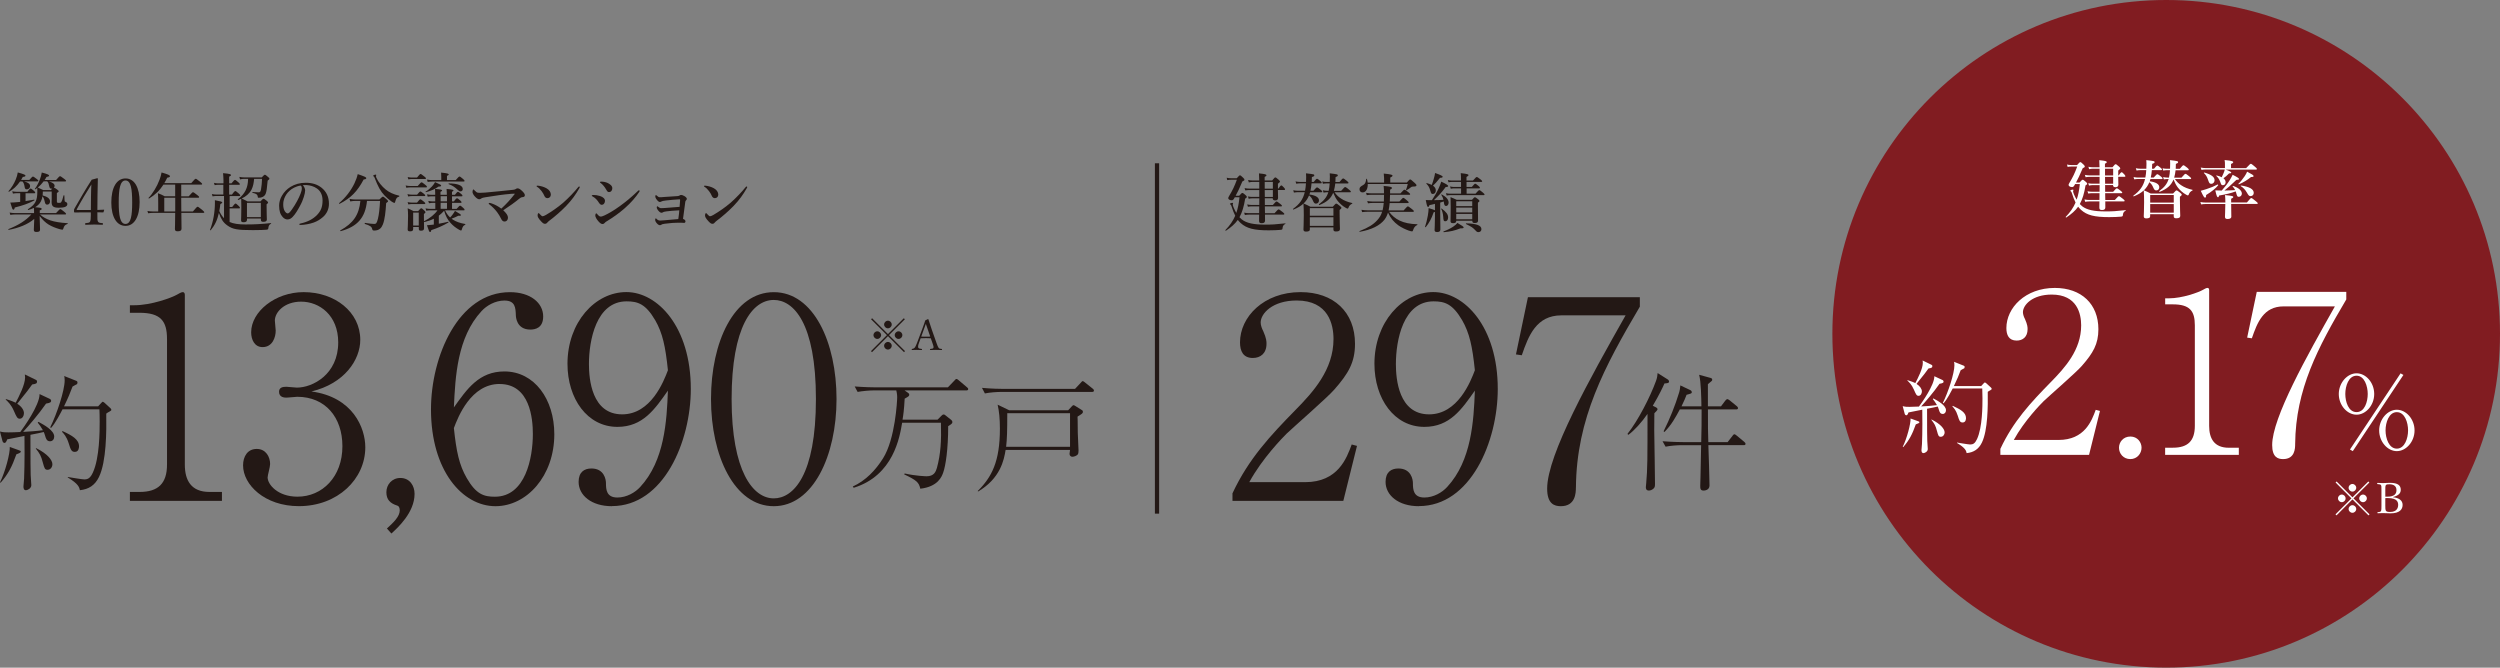 <?xml version="1.0" encoding="UTF-8"?><svg id="_レイヤー_2" xmlns="http://www.w3.org/2000/svg" viewBox="0 0 590.68 157.75"><rect x="0" y="0" width="590.68" height="157.75" fill="#808080" stroke="none"/><defs><style>.cls-1{fill:#231815;}.cls-2{fill:none;stroke:#231815;stroke-miterlimit:10;}.cls-3{fill:#fff;}.cls-4{fill:#811c21;}</style></defs><g id="_ヘッダー"><path class="cls-1" d="M11.81,104.26c-.78,0-.96-.69-1.11-1.17-.15-.54-.27-.78-.36-1.02-.84.21-1.74.39-3.15.66,0,7.13.03,7.91.06,9.5,0,.39.15,2.1.15,2.4,0,.78-.93,1.2-1.26,1.2-.51,0-.6-.45-.6-.9,0-.3.15-1.56.15-1.83.15-3.36.12-8.78.09-10.1-3.06.6-3.42.69-4.08.81-.03.15-.3.84-.6.84-.06,0-.39,0-.51-.42l-.6-2.28c.81.21,1.23.21,2.04.21.69,0,1.68-.03,2.76-.09.78-1.05,4.58-6.32,4.56-8.96l2.49,1.17c.15.09.24.24.24.45s-.06.45-1.2.63c-1.74,2.52-4.2,5.36-5.42,6.68,1.56-.09,3.12-.18,4.68-.39-.42-.75-.81-1.29-1.23-1.8l.18-.18c1.26.69,3.72,2.01,3.72,3.48,0,.6-.36,1.11-.99,1.11ZM3.87,107.34c-1.05,2.97-1.95,4.67-3.72,6.71l-.15-.09c1.23-2.43,2.4-6.86,2.31-8.36l2.25.81c.21.06.36.15.36.3,0,.18-.21.33-1.05.63ZM7.61,90.83c-.81,1.14-1.08,1.5-3.54,4.56,1.05.66,1.59,1.53,1.59,2.22,0,.54-.3,1.32-.99,1.32-.57,0-.75-.39-1.38-1.83-.66-1.5-1.35-2.13-1.92-2.67v-.15c1.38.42,1.86.66,2.34.87.78-1.5,2.22-4.25,2.22-5.99,0-.24-.03-.48-.06-.69l2.64,1.29c.12.06.24.15.24.39,0,.42-.18.54-1.14.69ZM11.24,111c-.66,0-.75-.39-1.11-1.68-.45-1.71-.72-2.1-1.68-3.36l.06-.09c2.73,1.35,3.87,2.85,3.87,3.81,0,.72-.48,1.32-1.14,1.32ZM25.98,97.18c-.51.27-.63.36-.87.54.06,4.23.03,11.33-1.71,14.95-.96,2.01-2.46,2.94-4.53,3.15-.12-.66-.33-1.5-2.85-3v-.12c.6.09,3.33.57,3.9.57.84,0,1.41-.3,2.01-1.59,1.62-3.45,1.62-9.92,1.62-12.08,0-1.29-.03-2.22-.06-2.88h-8.72c-.45.84-1.62,3.18-2.7,4.38l-.21-.12c1.56-3.12,3.42-8.72,3.42-11.12,0-.63-.06-.78-.12-1.02l2.94,1.17c.09.03.21.18.21.3,0,.24-.06.36-.12.45-.09.06-.9.45-1.05.57-.54,1.44-1.02,2.64-2.01,4.67h8.06l.69-.75c.24-.24.3-.33.42-.33.06,0,.18.09.39.24l1.44,1.32c.09.09.18.27.18.36,0,.15-.15.21-.33.33ZM17.68,106.77c-.81,0-.99-.57-1.44-2.01-.51-1.65-1.23-2.37-1.59-2.73l.12-.18c2.28,1.05,3.9,1.98,3.9,3.6,0,.18,0,1.32-.99,1.32Z"/><path class="cls-1" d="M30.69,118.34v-2.11h2.31c4.35,0,6.46-1.98,6.46-6.46v-29.67c0-4.29-1.52-6.2-6.53-6.2h-2.24v-1.78h1.05c4.02,0,8.83-1.78,10.09-2.51.46-.26.99-.59,1.38-.59.33,0,.46.33.46.66v40.09c0,3.76,1.52,6.46,5.8,6.46h2.97v2.11h-21.76Z"/><path class="cls-1" d="M86.31,105.68c0,7.52-6.53,13.91-15.69,13.91-8.11,0-13.19-5.08-13.19-9.63,0-2.11,1.05-3.89,3.23-3.89s3.16,1.91,3.16,3.56c0,.73-.59,2.64-.59,3.17,0,1.65,2.37,4.55,7.05,4.55,5.87,0,10.62-4.68,10.62-11.93,0-6.79-4.02-11.67-10.68-11.67-.33,0-2.11.2-2.51.2s-1.78,0-1.78-1.38c0-.99.79-1.19,1.71-1.19.33,0,2.11.2,2.51.2,3.69,0,9.76-3.1,9.76-10.68,0-6.4-4.42-9.63-8.77-9.63-3.96,0-6.2,2.5-6.2,4.48,0,.33.2,1.98.2,2.37,0,1.52-.73,3.89-3.1,3.89-1.91,0-2.7-1.78-2.7-3.49,0-4.88,5.67-9.5,12.4-9.5,7.38,0,13.38,4.68,13.38,11.27,0,4.75-3.76,10.35-11.54,12.2,9.82,1.32,12.73,8.64,12.73,13.19Z"/><path class="cls-1" d="M92.48,126.06l-1.06-1.19c1.58-1.45,3.03-2.83,3.03-4.29,0-.66-.26-1.06-.59-1.12-1.65-.53-2.57-1.38-2.57-3.17s1.32-3.36,3.3-3.36c2.24,0,3.36,1.85,3.36,3.76,0,4.42-4.02,8.04-5.47,9.36Z"/><path class="cls-1" d="M117.06,119.6c-7.78,0-15.23-8.37-15.23-22.88,0-12.4,6.4-27.69,18.66-27.69,4.81,0,7.85,2.51,7.85,5.74,0,2.7-1.85,3.1-3.03,3.1-3.3,0-3.43-3.03-3.43-3.43-.07-1.71-.13-3.43-2.7-3.43-2.18,0-4.22,1.19-5.41,2.5-5.74,6.2-6.2,15.5-6.53,22.75,3.1-4.35,5.93-8.5,11.93-8.5,7.12,0,11.8,6.59,11.8,14.83,0,9.89-6.53,17.01-13.91,17.01ZM118.05,90.72c-6.79,0-9.82,7.78-10.81,10.42.59,5.6,1.25,8.7,3.03,11.8,2.24,3.89,4.09,4.42,6.66,4.42,7.25,0,8.97-9.23,8.97-14.83,0-3.56-.66-11.8-7.85-11.8Z"/><path class="cls-1" d="M144.56,119.6c-4.81,0-7.85-2.57-7.85-5.74,0-2.31,1.32-3.17,3.03-3.17,3.03,0,3.43,2.64,3.43,3.43,0,1.58.13,3.43,2.7,3.43,2.18,0,4.22-1.19,5.41-2.51,5.74-6.2,6.26-15.56,6.53-22.75-3.1,4.42-5.93,8.57-11.93,8.57-7.12,0-11.8-6.66-11.8-14.9,0-9.82,6.53-16.95,13.91-16.95s15.23,8.24,15.23,22.88c0,12.4-6.4,27.69-18.66,27.69ZM154.78,75.62c-2.24-3.82-4.09-4.42-6.73-4.42-7.19,0-8.9,9.23-8.9,14.83,0,3.56.66,11.87,7.85,11.87,6.79,0,9.82-7.78,10.81-10.42-.59-5.67-1.25-8.77-3.03-11.87Z"/><path class="cls-1" d="M182.82,119.6c-9.3,0-14.83-11.87-14.83-25.32s5.41-25.25,14.83-25.25,14.83,11.87,14.83,25.25-5.54,25.32-14.83,25.32ZM182.82,70.87c-5.01,0-9.96,6.26-9.96,23.41s5.08,23.47,9.96,23.47c4.62,0,9.96-5.41,9.96-23.47s-5.34-23.41-9.96-23.41Z"/><path class="cls-1" d="M228.31,92.24h-14.59l.78.54c.33.24.33.39.33.45,0,.36-.12.42-1.08.96-.15,2.73-.33,3.96-.51,4.97h8.27l.96-.96c.15-.15.3-.27.48-.27.09,0,.24.03.33.12l1.44,1.14c.09.06.3.27.3.54,0,.3-.21.48-.99.96,0,5.45-.6,9.35-1.17,10.94-.33.96-1.23,3.36-5.42,3.84-.33-1.5-.84-1.98-3.81-3.39l.12-.21c2.67.6,5.04.66,5.18.66,1.71,0,2.16-1.02,2.43-1.95.9-3.3,1.08-6.47.96-10.7h-9.17c-.57,3.39-2.04,12.47-11.45,15.37l-.21-.3c3.03-1.38,5.39-3.84,7.16-6.68,2.88-4.58,3.33-13.61,3.33-14.41,0-.72-.15-1.38-.21-1.62h-5.27c-1.05,0-2.73.15-3.87.36l-.69-1.29c2.25.18,4.41.21,4.97.21h17.05l1.56-1.62c.3-.33.33-.36.45-.36.18,0,.33.12.54.3l1.95,1.65c.15.12.3.24.3.45,0,.27-.27.3-.45.3Z"/><path class="cls-1" d="M254.59,98.41c.03.39.03.75.06,3.84,0,.48.18,4.08.18,4.2,0,.45-.03.75-.24.99-.3.27-.81.48-1.23.48-.36,0-.66-.27-.66-.69,0-.06.09-.78.12-.93h-15.22c-.39,2.4-1.23,6.71-6.5,9.83l-.09-.12c3.33-3.3,5.24-6.98,5.24-14.71,0-2.34-.18-4.14-.54-5.69l2.73,1.32h13.94l.84-.9c.27-.3.33-.3.45-.3.09,0,.36.15.48.24l1.44.9c.18.09.27.21.27.45,0,.33-.21.45-1.26,1.11ZM258.03,92.6h-21.46c-1.05,0-2.73.12-3.87.36l-.69-1.32c2.25.21,4.41.24,4.97.24h17.02l1.35-1.44c.3-.33.33-.39.45-.39.15,0,.45.21.57.33l1.8,1.44c.12.12.3.24.3.45,0,.3-.27.33-.45.33ZM252.82,97.63h-14.83c0,4.29-.06,6.08-.27,7.94h15.1v-7.94Z"/><path class="cls-1" d="M317.38,118.34h-26.18v-1.78c3.82-8.18,8.97-13.65,14.9-19.71,4.15-4.22,8.97-9.49,8.97-16.75,0-3.43-1.19-9.1-8.7-9.1-5.74,0-8.51,3.1-8.51,5.21,0,.66.33,1.52.59,1.98.79,1.78.79,2.51.79,3.03,0,2.31-1.45,3.36-3.23,3.36-2.31,0-3.03-1.65-3.03-3.69,0-6,5.6-11.87,14.31-11.87,7.85,0,12.86,4.75,12.86,12.2,0,4.42-1.58,7.05-4.88,10.81-1.58,1.85-9.69,8.9-11.27,10.42-.86.86-5.74,5.8-8.83,11.47h13.19c7.78,0,9.82-5.67,11.01-8.9l1.25.33-3.23,12.99Z"/><path class="cls-1" d="M335.22,119.6c-4.81,0-7.85-2.57-7.85-5.74,0-2.31,1.32-3.17,3.03-3.17,3.03,0,3.43,2.64,3.43,3.43,0,1.58.13,3.43,2.7,3.43,2.18,0,4.22-1.19,5.41-2.51,5.74-6.2,6.26-15.56,6.53-22.75-3.1,4.42-5.93,8.57-11.93,8.57-7.12,0-11.8-6.66-11.8-14.9,0-9.82,6.53-16.95,13.91-16.95s15.23,8.24,15.23,22.88c0,12.4-6.4,27.69-18.66,27.69ZM345.44,75.62c-2.24-3.82-4.09-4.42-6.73-4.42-7.19,0-8.9,9.23-8.9,14.83,0,3.56.66,11.87,7.85,11.87,6.79,0,9.82-7.78,10.81-10.42-.59-5.67-1.25-8.77-3.03-11.87Z"/><path class="cls-1" d="M372.34,115.18c0,1.25-.07,4.42-3.56,4.42-1.52,0-3.23-.53-3.23-4.15,0-8.04,10.22-26.24,18.53-40.94h-15.16c-5.93,0-7.78,4.81-9.36,9.43l-1.38-.2,2.83-13.52h26.44v2.24c-8.37,14.18-14.97,26.5-15.1,42.72Z"/><path class="cls-1" d="M391.3,96.26c.12.09.33.21.33.45,0,.18-.45.63-.75.93,0,1.2-.03,2.19-.03,3.99.03,2.01.18,10.88.18,12.71,0,.6-.06.81-.33,1.08-.39.39-.87.48-1.11.48-.69,0-.72-.51-.72-.81,0-.06.06-.66.09-.99.3-3.39.3-5.42.3-16.3-1.44,2.04-3.06,3.87-4.53,4.94l-.21-.21c2.55-3.21,5.36-8.72,6.74-12.5.3-.78.33-1.32.39-1.89l2.46,1.56c.15.12.24.27.24.45,0,.36-.3.39-1.08.45-.45.99-1.14,2.52-2.76,5.27l.78.39ZM396.9,96.73c-.96,1.77-1.95,3.63-3.63,5.33l-.21-.15c1.47-2.97,2.73-6.05,3.69-9.23.15-.51.15-.6.27-1.62l2.28,1.08c.21.09.42.24.42.54,0,.27-.12.3-1.23.6-.3.78-.51,1.32-1.2,2.73h4.71c-.03-2.01-.09-5.78-.54-7.46l2.73.75c.21.06.36.18.36.42,0,.21-.12.33-.27.42-.18.18-.54.45-.75.63v5.24h3.09l1.02-1.35c.09-.12.33-.36.48-.36s.45.21.57.3l1.65,1.35c.15.12.3.27.3.48,0,.27-.24.3-.45.3h-6.65c0,4.64,0,5.15.09,7.73h4.56l1.14-1.47c.06-.12.3-.39.45-.39s.45.21.57.33l1.77,1.47c.15.15.3.27.3.48,0,.27-.24.3-.45.3h-8.33c.06,1.53.27,8.15.27,9.53,0,1.11-1.17,1.2-1.38,1.2-.81,0-.81-.51-.81-1.2,0-.3.06-1.74.06-2.04.03-1.17.12-6.41.15-7.49h-4.53c-1.08,0-2.73.12-3.87.36l-.72-1.29c2.25.18,4.44.21,5,.21h4.14c.09-3.63.09-3.99.09-7.73h-5.12Z"/><path class="cls-1" d="M8.05,50.08c0-.43-.02-.63-.04-.97-.38.2-.81.36-1.32.51-.07.02-.17-.13-.1-.18.89-.58,1.44-1.08,1.77-1.7.35-.64.46-1.41.46-2.53,0-.24,0-.44-.01-.81-.15.11-.29.21-.44.32-.06.04-.17-.08-.12-.13.44-.56.84-1.33,1.15-2.13.23-.58.39-1.19.47-1.7,1.38.36,1.72.53,1.72.72,0,.17-.17.25-.61.33-.14.25-.27.5-.44.72h2.71c.65-.78.83-.9.93-.9.13,0,.31.12.99.63.31.24.44.36.44.46s-.04.15-.19.15h-3.87c.85.22,1.35.58,1.35,1.02,0,.18-.08.33-.18.45.15.01.33.1.72.39.31.23.42.34.42.44,0,.15-.08.22-.42.43v2.03c0,.24.09.3.49.3.27,0,.42,0,.56-.21.14-.23.31-.63.52-1.53.02-.08.2-.06.2.01.01.32.01.63.03.95.02.41.04.46.23.54.33.13.44.29.44.54,0,.3-.18.51-.54.66-.35.13-.84.19-1.5.19-1.25,0-1.68-.34-1.68-1.33,0-.24.02-.48.02-.72v-1.77h-2.1v.31c0,.21-.03.41-.04.6,1.14.29,1.75.78,1.75,1.42,0,.43-.27.76-.65.76s-.48-.15-.64-.85c-.1-.5-.27-.86-.5-1.12-.14.87-.46,1.54-1.02,2.05-.21.2-.44.36-.71.53,1.47.13,1.54.18,1.54.4,0,.15-.1.23-.45.36v.62h3.85c.72-.81.9-.93,1.01-.93.13,0,.3.12.96.66.28.23.4.36.4.46s-.04.15-.19.15h-5.96c.65.6,1.46,1.06,2.44,1.39,1.06.36,2.39.56,4.05.66.08,0,.08.15,0,.18-.63.24-.76.39-1.03,1.19-.04.12-.1.17-.18.17-.13,0-.38-.06-.67-.13-.9-.26-1.79-.6-2.58-1.08-.82-.5-1.41-1.12-2.13-2.03.04,1.4.1,2.88.1,3.2,0,.43-.24.58-.87.58-.41,0-.6-.14-.6-.5,0-.27.07-1.4.1-2.59-1.46,1.27-3.66,2.16-6.04,2.59-.07.01-.13-.15-.06-.18,2.28-.89,4.11-2,5.4-3.45h-3.92c-.31,0-.61.03-1.03.09l-.17-.55c.46.09.81.12,1.15.12h4.62v-.26ZM4.75,42.86c-.75,1.09-1.65,1.93-2.62,2.44-.06.03-.17-.08-.12-.13.69-.76,1.29-1.75,1.71-2.75.24-.58.4-1.15.48-1.68,1.53.43,1.81.57,1.81.76,0,.18-.15.25-.62.3-.13.24-.27.48-.4.71h1.94c.57-.67.75-.79.85-.79.13,0,.31.12.9.57.25.2.38.32.38.42s-.04.15-.19.15h-3.17c1,.27,1.41.61,1.41,1.11,0,.42-.34.77-.76.77-.38,0-.48-.14-.58-.84-.1-.51-.23-.78-.47-1.03h-.54ZM6.04,47.51c.69-.1,1.38-.21,2.02-.34.08-.02.12.15.06.18-1.32.71-2.64,1.18-4.63,1.68-.07.39-.17.51-.33.51-.21,0-.28-.18-.73-1.68.48,0,1.15-.04,1.92-.12.14-.01.29-.03.42-.04v-2.05h-.84c-.25,0-.52.03-.87.09l-.17-.55c.39.09.69.12.99.12h2.59c.48-.65.66-.76.77-.76.13,0,.29.12.78.54.2.18.31.32.31.42s-.04.15-.19.15h-2.1v1.88ZM10.3,42.86c-.39.52-.85,1.02-1.38,1.44.53.23.66.29,1.27.6h1.86c.12-.15.21-.26.27-.33-.05.01-.11.01-.15.01-.36,0-.45-.13-.6-.83-.09-.46-.15-.6-.41-.9h-.87Z"/><path class="cls-1" d="M23.01,50.83c0,.96-.02,1.16.13,1.5.14.33.54.35,1.08.39.09,0,.1.03.1.19,0,.18-.03.2-.12.2-.61-.03-1.3-.06-1.93-.06s-1.4.03-2.02.06c-.1,0-.14,0-.14-.2,0-.17.03-.18.14-.19.48-.04.9-.08,1.02-.33.15-.32.19-.71.19-1.53v-.67h-2.37c-.57,0-.99.01-1.42.01-.13,0-.19-.04-.19-.39s.03-.36.17-.62c1.41-2.47,2.5-4.36,4.02-6.73l1.33-.36c.08,0,.12.03.12.18-.03,1.18-.03,2.41-.08,3.82l-.03,3.51c.4,0,.99-.03,1.51-.07.08,0,.11.03.09.1l-.14.45c-.03.09-.04.1-.13.1-.44-.03-1.02-.03-1.33-.03v.66ZM21.5,46.37c.02-1.12.03-1.77.09-2.79-1.17,1.86-2.37,3.85-3.42,5.8-.09.17-.08.24.12.24h3.18l.03-3.25Z"/><path class="cls-1" d="M32.99,47.75c0,3.45-1.25,5.62-3.33,5.62s-3.36-2.07-3.36-5.54,1.23-5.67,3.36-5.67,3.33,2.16,3.33,5.58ZM28.05,47.8c0,3.12.31,5.11,1.6,5.11s1.58-1.99,1.58-5.11-.3-5.16-1.58-5.16-1.6,2.03-1.6,5.16Z"/><path class="cls-1" d="M45.58,49.96c.82-.99,1-1.11,1.11-1.11.13,0,.3.12,1.09.76.36.3.48.44.48.54s-.04.15-.19.15h-5.22c.02,1.6.04,3.06.04,3.71,0,.45-.3.64-.9.64-.44,0-.66-.13-.66-.52s.06-1.54.06-3.83h-5.28c-.33,0-.66.03-1.11.09l-.17-.55c.5.09.85.12,1.23.12h1.32v-2.06c0-.75-.01-1.5-.06-2.25.74.29.85.33,1.58.72h2.49v-2.76h-2.77c-.9,1.41-1.98,2.43-3.38,3.28-.06.04-.21-.07-.15-.13.99-1,2.01-2.71,2.6-4.29.24-.61.4-1.21.48-1.72,1.59.46,1.99.64,1.99.9,0,.16-.18.27-.65.33-.22.47-.45.89-.69,1.29h6.36c.78-.92.96-1.03,1.06-1.03.14,0,.3.12,1.06.72.35.29.46.41.46.51s-.04.15-.19.15h-4.75v2.76h1.77c.77-.87.88-.96,1-.96.15,0,.29.09,1.02.66.35.27.44.38.44.49,0,.11-.06.15-.23.15h-4v.54c0,.87,0,1.8.02,2.7h2.73ZM41.4,46.72h-2.59v3.24h2.59v-3.24Z"/><path class="cls-1" d="M52.81,43.66h-1.25c-.25,0-.51.03-.84.09l-.17-.55c.39.09.67.12.96.12h1.29v-.78c-.02-.57-.04-1.11-.1-1.63,1.73.15,1.88.3,1.88.45,0,.12-.15.25-.44.39v1.57h.55c.54-.69.72-.81.83-.81.13,0,.29.12.81.57.23.19.34.33.34.43s-.04.15-.19.15h-2.34v2.32h.66c.51-.72.69-.84.8-.84.13,0,.28.12.82.58.23.21.35.35.35.45s-.05.15-.2.15h-2.31v2.58h.6c.51-.69.69-.81.79-.81.14,0,.27.12.75.57.18.18.3.33.3.43s-.04.15-.2.15h-2.25v3.21c.94.42,2.14.58,3.76.58,2.22,0,3.54-.08,6.01-.32.08,0,.06.12,0,.15-.45.25-.55.48-.63,1.08-.03.24-.09.3-.51.34-.48.04-1.38.09-3.14.09-3.7,0-4.75-.2-6.03-1.11-.96-.67-1.47-1.47-1.99-2.95-.38,1.71-.96,2.91-1.94,4.09-.04.06-.18-.03-.15-.11.73-1.84,1.15-4.18,1.15-6.38,0-.13,0-.34-.01-.61,1.44.27,1.74.36,1.74.54,0,.1-.09.19-.45.39-.07.6-.15,1.14-.25,1.63.29.62.65,1.21,1.12,1.7v-5.26h-1.83c-.25,0-.52.03-.87.09l-.17-.55c.4.09.72.12,1.02.12h1.69v-2.32ZM58.35,51.98c0,.36-.29.53-.79.53-.44,0-.6-.14-.6-.45,0-.51.06-1,.06-3.09,0-.66-.02-1.33-.03-2.01-.21.1-.44.19-.68.29-.07.03-.18-.12-.12-.17,1.68-1.25,2.4-2.69,2.43-4.82h-1c-.27,0-.54.03-.9.13l-.17-.6c.42.09.73.12,1.05.12h4.25c.49-.53.61-.62.73-.62.15,0,.28.12.76.53.23.18.32.29.32.41,0,.1-.05.15-.42.45-.16,1.94-.27,2.54-.46,3.06-.13.36-.38.61-.71.78-.25.14-.55.2-.91.2-.23,0-.24-.01-.27-.32-.08-.46-.29-.61-1.23-.85-.08-.01-.05-.18.03-.18.6.04,1.05.07,1.42.07.33,0,.44-.13.56-.7.12-.69.23-1.73.24-2.48h-1.87c-.08.88-.21,1.75-.62,2.55-.5.95-1.35,1.64-2.31,2.08.58.29.72.36,1.37.69h3.06c.48-.53.6-.62.72-.62.15,0,.27.09.77.48.22.19.31.3.31.42s-.09.22-.35.4v.6c0,1.57.06,2.65.06,3.01s-.27.54-.85.54c-.38,0-.56-.13-.56-.45v-.33h-3.28v.33ZM61.63,47.93h-3.28v3.38h3.28v-3.38Z"/><path class="cls-1" d="M72.1,44.98c0,.36-.13.99-.33,1.59-.19.63-.51,1.41-.94,2.16-.46.87-1.06,1.88-1.67,2.5-.33.36-.72.62-1.24.62-.38,0-.79-.18-1.14-.58-.54-.6-.83-1.37-.83-2.73,0-.73.24-1.6.65-2.28.53-.93,1.2-1.58,2.02-2.1,1.02-.63,2.21-.98,3.63-.98,1.64,0,2.81.45,3.72,1.17,1.09.88,1.75,2.08,1.75,3.81,0,1.29-.56,2.36-1.38,3.09-.77.67-1.41,1.03-2.22,1.33-.96.34-2.13.54-3.07.57-.23,0-.33-.03-.33-.15s.09-.15.29-.2c1.77-.39,2.95-1.07,3.85-1.96.93-.96,1.35-1.91,1.35-3.48,0-1.06-.34-2.14-1.32-2.82-.77-.54-1.62-.75-2.4-.81-.23-.01-.68-.01-.94.02.28.31.55.81.55,1.23ZM68.45,45.04c-.68.6-1.02,1.2-1.28,1.84-.15.38-.25.87-.25,1.42,0,.63.09,1.16.38,1.62.2.3.46.5.66.5.24,0,.46-.15,1.03-.96.84-1.17,1.65-2.71,2.01-3.67.21-.53.31-.92.31-1.28s-.1-.55-.27-.67c-1.14.17-2.07.72-2.59,1.2Z"/><path class="cls-1" d="M85.93,42.4c-1.52,2.85-3,4.37-5.7,5.76-.06.03-.18-.12-.12-.16,1.52-1.28,2.82-2.97,3.63-4.67.36-.75.63-1.49.78-2.19,1.54.51,2.02.74,2.02.93,0,.21-.17.3-.61.33ZM86.71,47.47c-.39,3.94-2.25,6.08-6.24,7.15-.07.02-.13-.15-.07-.18,3.09-1.72,4.42-3.66,4.75-6.97h-1.14c-.38,0-.75.03-1.26.12l-.17-.6c.55.11.96.14,1.38.14h5.68c.58-.57.71-.66.83-.66.15,0,.27.09.85.6.27.25.36.36.36.48,0,.1-.03.15-.44.43-.13,2.03-.31,3.87-.78,5.05-.17.42-.38.78-.69,1.02-.33.27-.8.42-1.29.42-.38,0-.47-.03-.56-.42-.1-.48-.52-.78-1.71-1.14-.07-.01-.04-.27.03-.25,1.02.17,1.72.25,2.22.25.42,0,.58-.24.84-1.24.24-.98.39-2.28.5-4.2h-3.1ZM94.31,46.46c-.48.1-.71.36-.89,1.05-.07.34-.13.43-.25.43-.1,0-.35-.12-.66-.33-.58-.41-1.12-.87-1.62-1.38-1.02-1.08-1.56-2.1-2.4-4.27-.03-.08-.09-.18-.2-.27-.07-.04-.12-.12-.12-.17,0-.12.39-.27.58-.27.09,0,.15.04.15.12,0,.03-.08.2-.08.27s.03.19.09.33c.48,1.07,1.3,2.04,2.2,2.79.87.71,1.86,1.16,3.19,1.47.08.02.06.21-.01.23Z"/><path class="cls-1" d="M98.7,43.94c.62-.74.79-.86.9-.86.14,0,.3.12.9.6.26.21.38.35.38.45s-.04.15-.19.15h-3.84c-.25,0-.51.03-.84.09l-.17-.55c.4.09.71.12,1,.12h1.86ZM98.56,45.98c.48-.61.66-.73.76-.73.14,0,.3.12.81.51.23.2.35.32.35.42s-.04.15-.2.15h-2.97c-.25,0-.52.03-.87.09l-.17-.55c.42.09.72.12,1.04.12h1.25ZM98.53,47.87c.5-.66.68-.78.78-.78.13,0,.3.12.84.55.23.18.34.32.34.42s-.04.15-.19.15h-2.97c-.25,0-.51.03-.85.09l-.17-.55c.42.09.75.12,1.06.12h1.15ZM97.62,53.63v.46c0,.41-.21.57-.7.57-.41,0-.6-.09-.6-.46,0-.51.09-1.11.09-3.19,0-.6-.02-1.2-.09-1.8.67.3.77.34,1.38.67h1.09c.5-.58.62-.67.74-.67.15,0,.25.09.7.51.2.18.29.3.29.42,0,.1-.03.17-.36.42v.55c0,1.47.03,2.52.03,2.85,0,.36-.22.55-.72.55-.38,0-.52-.13-.52-.45v-.43h-1.32ZM98.53,41.95c.56-.72.73-.84.84-.84.13,0,.3.12.9.6.25.2.38.33.38.43s-.05.15-.2.15h-3.12c-.25,0-.51.03-.84.09l-.17-.55c.4.09.7.12,1,.12h1.2ZM98.94,50.23h-1.32v3.06h1.32v-3.06ZM103.72,52.85c.75-.13,1.5-.29,2.17-.46.08-.02.12.13.06.18-1.2.72-2.67,1.37-4.05,1.8-.04.32-.14.45-.3.45s-.26-.17-.72-1.6c.36-.02.79-.06,1.26-.12l.36-.04v-1.38c-.66.33-1.4.58-2.23.79-.08.01-.14-.17-.08-.2,1.35-.67,2.58-1.67,3.17-2.58h-1.67c-.3,0-.58.03-.98.09l-.17-.55c.45.09.78.12,1.11.12h1.2v-1.42h-.51c-.3,0-.59.03-.98.09l-.17-.55c.45.09.78.12,1.12.12h.52v-1.21h-.77c-.3,0-.6.03-1,.09l-.17-.56c.45.09.78.12,1.12.12h.81v-.48c0-.3-.02-.62-.04-.92,1.53.12,1.67.24,1.67.36s-.14.24-.38.33v.71h1.5v-.42c0-.38-.03-.71-.06-.97,1.51.12,1.63.24,1.63.34,0,.12-.12.22-.35.33v.72h.69c.42-.58.6-.71.71-.71.14,0,.3.12.77.5.19.17.31.3.31.41s-.04.15-.19.15h-2.28v1.21h.44c.45-.63.63-.75.74-.75.13,0,.28.12.76.52.2.18.31.32.31.42s-.04.15-.19.15h-2.06v1.42h1.08c.54-.65.72-.76.83-.76.13,0,.28.12.75.54.19.18.31.31.31.42s-.04.15-.2.15h-4.41c.29.63.67,1.21,1.19,1.68.21-.21.38-.4.52-.6.25-.32.45-.62.63-.95,1.19.69,1.4.84,1.4.99,0,.11-.09.2-.61.15-.57.3-1.01.48-1.6.69l.31.23c.76.49,1.71.82,2.9,1.03.07.02.07.17,0,.2-.42.15-.6.44-.81,1.17-.02.11-.09.17-.17.17-.09,0-.25-.08-.47-.2-.72-.4-1.42-.94-1.98-1.57-.74-.79-1.2-1.71-1.53-2.91-.38.42-.79.83-1.26,1.17v1.92ZM103.62,44.08c-.77.57-1.8,1.02-2.98,1.33-.08.01-.14-.09-.08-.13.56-.33,1.08-.77,1.5-1.22.31-.34.57-.69.73-1.03,1.29.58,1.44.66,1.44.81,0,.18-.15.24-.61.24ZM104.26,41.75c0-.22-.02-.55-.04-.97,1.66.15,1.8.3,1.8.43s-.14.24-.41.34v1h2.06c.61-.72.79-.84.9-.84.14,0,.29.12.84.58.24.21.36.35.36.45s-.05.15-.2.15h-7.33c-.36,0-.71.03-1.19.09l-.17-.55c.51.09.88.12,1.26.12h2.12v-.81ZM104.11,46.36v1.21h1.5v-1.21h-1.5ZM104.11,47.92v1.42h1.5v-1.42h-1.5ZM108.81,45.22c-.23,0-.36-.08-.63-.34-.82-.75-1.3-1.05-2.17-1.37-.07-.03-.03-.18.04-.18,2.08.01,3.29.5,3.29,1.32,0,.33-.21.57-.52.57Z"/><path class="cls-1" d="M121.52,45.98c.06-.07.1-.15.1-.18s-.06-.04-.15-.04c-.15,0-.4.01-.75.04-1.62.13-3.76.42-6.06.81-.36.06-.72.11-1.02.33-.1.08-.25.14-.42.14-.21,0-.56-.14-1.04-.68-.39-.45-.54-.79-.54-1.08s.1-.56.21-.56c.07,0,.1.04.22.17.12.12.26.27.48.44.23.17.42.19.83.19.28,0,.65-.01,1.24-.06,2.15-.21,4.35-.39,6.66-.66.25-.03.4-.08.49-.13.18-.12.33-.21.48-.21.31,0,.53.12.89.42.67.58.87.93.87,1.21,0,.36-.31.43-.61.46-.23.01-.48.15-.78.41-.95.79-2.27,1.74-3.72,2.68.77.71,1.12,1.25,1.12,1.74,0,.52-.3.92-.84.92-.38,0-.6-.27-.81-.71-.25-.51-.55-1.02-.92-1.51-.52-.68-1.14-1.31-1.83-1.83-.09-.06-.15-.12-.15-.23,0-.07.05-.12.17-.12.1,0,.38.06.68.18.82.31,1.42.66,2.13,1.17,1.29-1.19,2.01-2.01,3.06-3.32Z"/><path class="cls-1" d="M126.77,43.99c0-.08.06-.12.15-.12.06,0,.14,0,.29.01.58.08,1.25.24,1.9.6.69.38,1.04.96,1.04,1.5,0,.51-.36.84-.81.84-.28,0-.57-.15-.73-.56-.12-.29-.3-.63-.63-1.08-.38-.5-.73-.84-1.1-1.05-.07-.04-.1-.09-.1-.15ZM128.96,50.8c1.38-.81,2.85-1.82,4.15-2.94,1.38-1.23,2.5-2.42,3.52-3.66.08-.09.15-.14.2-.14.1,0,.15.06.15.14s-.03.15-.09.25c-.87,1.53-1.77,2.8-3.12,4.2-1.29,1.32-2.55,2.42-4,3.51-.17.12-.31.27-.39.36-.13.18-.33.36-.6.36-.32,0-.51-.14-.92-.57-.65-.69-.84-1.08-.84-1.39s.1-.57.24-.57c.08,0,.12.06.24.2.33.34.54.55.69.55.18,0,.45-.12.76-.3Z"/><path class="cls-1" d="M139.82,46.22c0-.1.16-.15.42-.15.45,0,.94.06,1.51.24.79.25,1.19.67,1.19,1.16,0,.45-.29.92-.78.92-.23,0-.45-.17-.68-.53-.38-.61-.81-1.08-1.45-1.44-.15-.06-.21-.12-.21-.2ZM142.36,52.93c-.3,0-.57-.18-1-.67-.44-.51-.71-1.02-.71-1.32s.14-.54.21-.54c.1,0,.14.09.23.18.23.25.5.6.87.6.13,0,.43-.08.9-.3.99-.47,2.29-1.23,3.67-2.24,1.41-1.04,2.38-1.81,4.09-3.43.15-.15.24-.25.35-.25s.15.06.15.15-.04.17-.1.25c-.78,1.17-1.8,2.43-3.48,3.9-1.26,1.09-2.61,2.07-4.17,3.01-.25.15-.39.25-.46.36-.14.18-.33.3-.54.3ZM141.76,43.03c0-.06.06-.12.25-.12.54,0,1.11.1,1.6.34.47.24,1.06.63,1.06,1.21,0,.5-.27.92-.79.92-.27,0-.39-.13-.63-.55-.39-.69-.84-1.23-1.35-1.61-.12-.09-.15-.1-.15-.19Z"/><path class="cls-1" d="M160.69,47.29c.02-.15-.03-.2-.12-.2-1.16.08-2.21.15-3.17.27-.71.08-.98.15-1.12.24-.1.06-.17.12-.38.12-.17,0-.39-.12-.69-.5-.36-.42-.38-.71-.38-.85,0-.17.09-.29.15-.29.04,0,.08.03.14.09.31.3.52.43.79.43.24,0,.58-.01.99-.06,1.08-.08,1.96-.13,3.19-.21.24-.01.38-.08.53-.17.12-.08.19-.1.36-.1.15,0,.39.09.69.25.45.25.61.51.61.67,0,.15-.07.24-.21.38-.09.09-.12.13-.15.31-.17,1.21-.31,2.37-.54,4.05.42.12.58.39.58.56,0,.24-.13.38-.31.38-.1,0-.34-.02-.61-.03-.21,0-.45-.01-.83-.01-.73,0-1.83.06-3.13.24-.45.06-.69.12-.84.24-.09.06-.21.11-.3.11-.21,0-.45-.12-.72-.42-.38-.42-.42-.69-.42-.87,0-.24.09-.33.15-.33s.1.04.15.09c.21.27.52.43.87.43.17,0,.48-.01.93-.06,1.12-.12,2.23-.2,3.36-.29.14-.93.21-1.6.24-2.07-1.52.07-2.17.15-3.04.25-.57.06-.72.15-.83.22s-.21.11-.31.11c-.21,0-.45-.11-.76-.48-.35-.42-.39-.66-.39-.81,0-.11.06-.25.13-.25.05,0,.09.03.2.12.31.26.48.33.72.33.12,0,.42-.01.89-.04,1.15-.09,2.13-.17,3.46-.27.06-.63.09-1.07.12-1.59Z"/><path class="cls-1" d="M166.33,43.99c0-.08.06-.12.15-.12.06,0,.14,0,.29.01.58.08,1.25.24,1.9.6.69.38,1.04.96,1.04,1.5,0,.51-.36.84-.81.84-.28,0-.57-.15-.73-.56-.12-.29-.3-.63-.63-1.08-.38-.5-.73-.84-1.1-1.05-.07-.04-.1-.09-.1-.15ZM168.52,50.8c1.38-.81,2.85-1.82,4.15-2.94,1.38-1.23,2.5-2.42,3.52-3.66.08-.09.15-.14.2-.14.1,0,.15.06.15.14s-.03.15-.09.25c-.87,1.53-1.77,2.8-3.12,4.2-1.29,1.32-2.55,2.42-4,3.51-.17.12-.31.27-.39.36-.13.18-.33.36-.6.36-.31,0-.51-.14-.92-.57-.65-.69-.84-1.08-.84-1.39s.11-.57.24-.57c.08,0,.12.06.24.2.33.34.54.55.69.55.18,0,.45-.12.76-.3Z"/><path class="cls-1" d="M292.79,46.25c.5-.57.62-.66.74-.66.15,0,.27.09.76.51.21.18.3.29.3.41,0,.15-.12.29-.39.42-.3,1.88-.71,3.25-1.35,4.4.17.19.35.36.54.51,1.17.9,2.81,1.23,5.61,1.23,1.51,0,2.31-.04,4.68-.3.08-.01.06.11,0,.13-.48.27-.6.5-.66,1.1-.01.18-.08.27-.45.31-.54.06-1.9.11-2.79.11-3.49,0-5.23-.45-6.63-1.71-.26-.24-.48-.48-.69-.75-.67.94-1.58,1.74-2.8,2.55-.06.04-.18-.09-.13-.15,1.05-1.09,1.8-2.16,2.32-3.39-.3-.58-.58-1.3-.88-2.24-.08-.24-.1-.28-.24-.4-.07-.04-.12-.12-.12-.17,0-.09.35-.24.59-.24.09,0,.15.04.15.12,0,.04-.09.24-.09.3,0,.12.1.42.24.76.18.41.38.83.61,1.2.38-1.06.6-2.25.75-3.69h-1.12c-.04.09-.1.19-.16.3-.21.33-.32.41-.57.41-.44,0-.81-.23-.81-.5,0-.08.03-.2.14-.39.93-1.56,1.3-2.35,1.9-3.96h-1.33c-.43,0-.69.03-.94.09l-.14-.57c.3.09.57.12,1.05.13h1.33c.52-.6.64-.69.76-.69.15,0,.25.09.76.57.21.21.3.33.3.45,0,.17-.09.24-.49.42-.79,1.84-1.05,2.4-1.59,3.38h.86ZM298.84,46.88c0,.53.01,1.04.01,1.56h1.88c.6-.71.78-.83.88-.83.14,0,.3.12.9.58.25.21.38.33.38.43s-.04.15-.2.15h-3.84c.02.54.02,1.06.03,1.6h2.26c.67-.78.86-.9.96-.9.13,0,.3.12.95.63.29.22.4.36.4.46s-.04.15-.19.15h-4.38c.01.63.01,1.11.01,1.41,0,.44-.25.62-.78.62-.48,0-.63-.12-.63-.62,0-.27.02-.72.02-1.41h-2.42c-.29,0-.57.03-.95.09l-.17-.56c.44.09.75.12,1.08.12h2.46c0-.54.02-1.06.02-1.6h-1.79c-.27,0-.53.03-.88.09l-.17-.55c.42.09.73.12,1.05.12h1.8c0-.53.01-1.05.01-1.56h-1.68c-.25,0-.5.03-.83.11l-.17-.56c.39.08.67.11.96.11h1.71v-1.62h-2.31c-.3,0-.6.03-.99.09l-.17-.55c.46.09.81.12,1.16.12h2.31v-1.58h-1.54c-.29,0-.55.03-.93.12l-.17-.58c.42.09.75.12,1.07.12h1.56c0-.66-.03-1.16-.06-1.68,1.5.17,1.76.22,1.76.48,0,.12-.06.18-.42.36v.84h1.77c.51-.63.63-.72.75-.72.15,0,.27.09.79.55.22.21.31.31.31.43,0,.11-.04.15-.48.51v1.14h.13c.39-.62.57-.74.67-.74.14,0,.25.12.63.51.14.15.26.32.26.42s-.05.15-.2.15h-1.5c.01.95.04,1.61.04,1.86,0,.4-.24.6-.67.6s-.58-.15-.6-.5h-1.9ZM298.82,44.57h1.92v-1.58h-1.92v1.58ZM300.74,44.91h-1.92c0,.54,0,1.08.02,1.62h1.9v-1.62Z"/><path class="cls-1" d="M309.49,54.15c0,.41-.27.57-.92.57-.42,0-.6-.15-.6-.5,0-.55.08-1.14.08-3.36,0-.92-.02-1.82-.08-2.75-.62.57-1.39,1.02-2.37,1.41-.08.03-.13-.13-.08-.18,1.5-1.08,2.34-2.2,2.76-3.93h-1.64c-.27,0-.55.03-.92.09l-.16-.55c.43.09.75.12,1.08.12h1.71c.11-.58.18-1.17.21-1.75h-1.42c-.25,0-.52.03-.87.09l-.17-.55c.39.09.68.12.98.12h1.5c.01-.38.03-.77.03-1.19,0-.33-.01-.46-.04-.84,1.95.23,1.96.23,1.96.5,0,.17-.13.25-.57.39-.02.41-.03.78-.04,1.14h.48c.48-.62.66-.74.77-.74.13,0,.3.12.79.53.21.17.33.3.33.4s-.05.15-.2.15h-2.21c-.04.6-.13,1.17-.25,1.75h.69c.57-.67.75-.79.86-.79.13,0,.31.12.87.57.24.19.36.31.36.42s-.04.15-.19.15h-2.67c-.04.18-.11.36-.17.53,1.5.21,2.26.69,2.26,1.41,0,.42-.27.75-.69.75-.36,0-.5-.12-.83-.89-.2-.45-.46-.76-.83-1.05-.3.74-.72,1.37-1.29,1.91.75.31.88.39,1.61.76h5.29c.57-.64.69-.73.81-.73.15,0,.29.09.87.55.27.22.36.33.36.45,0,.13-.06.21-.43.5v.75c0,1.96.08,3.31.08,3.76,0,.4-.27.57-.93.57-.43,0-.61-.13-.61-.46v-.51h-5.57v.43ZM315.05,49.18h-5.57v1.8h5.57v-1.8ZM315.05,51.33h-5.57v2.04h5.57v-2.04ZM315.32,45.42c.39.58.88,1.07,1.5,1.47.72.49,1.61.85,2.66,1.08.07.02.06.12,0,.15-.5.25-.71.5-.87.95-.06.17-.12.22-.24.22-.06,0-.22-.08-.43-.2-.72-.4-1.38-.99-1.89-1.63-.39-.51-.72-1.11-1.05-1.92-.55,1.4-1.58,2.24-3.27,2.91-.08.03-.15-.15-.09-.2,1.17-.85,1.83-1.65,2.21-2.83h-.21c-.27,0-.56.03-.92.09l-.17-.55c.43.09.75.12,1.08.12h.3c.13-.58.21-1.17.24-1.75h-.72c-.25,0-.52.03-.87.09l-.17-.55c.39.09.68.12.98.12h.79c.01-.39.03-.81.03-1.26,0-.3,0-.42-.03-.78,1.84.22,1.9.24,1.9.51,0,.15-.13.24-.52.38-.01.41-.03.79-.04,1.16h.97c.57-.72.75-.84.86-.84.13,0,.3.12.88.58.25.21.38.34.38.45s-.04.15-.2.15h-2.92c-.06.6-.18,1.17-.33,1.75h1.72c.66-.78.84-.9.95-.9.13,0,.3.12.93.63.29.22.41.36.41.46s-.04.15-.2.15h-3.64Z"/><path class="cls-1" d="M328.19,50.04c.69.92,1.5,1.6,2.49,2.07,1.12.55,2.49.82,4.17.87.08,0,.06.15,0,.18-.53.25-.79.61-1.02,1.33-.04.12-.1.18-.21.18-.18,0-.46-.08-.81-.2-.76-.27-1.77-.76-2.42-1.23-1.08-.79-1.8-1.63-2.45-3.01-.19.66-.46,1.18-.82,1.67-1.12,1.41-3.08,2.38-5.82,2.86-.08.02-.17-.12-.09-.15,2.21-.89,3.27-1.56,4.21-2.6.53-.58.9-1.18,1.14-1.98h-3.46c-.38,0-.75.03-1.26.09l-.17-.55c.55.09.96.12,1.38.12h3.62c.13-.57.22-1.16.27-1.74h-2.65c-.33,0-.65.03-1.08.09l-.17-.55c.48.09.84.12,1.2.12h2.73c.03-.53.04-1.07.04-1.59h-2.97c-.33,0-.66.03-1.11.09l-.17-.55c.5.09.86.12,1.23.12h3.01c0-.69-.01-1.02-.08-1.75,1.61.15,1.95.23,1.95.48,0,.15-.1.24-.43.41v.87h2.44c.67-.75.86-.87.96-.87.13,0,.3.12.93.6.29.24.41.36.41.46s-.04.15-.19.15h-4.56c0,.36-.03,1.15-.06,1.59h2.26c.65-.75.83-.87.93-.87.14,0,.3.12.89.62.25.21.38.34.38.45s-.05.15-.2.15h-4.29c-.06.58-.13,1.17-.25,1.74h3.55c.72-.83.9-.95,1-.95.13,0,.3.12.99.66.32.25.43.38.43.48s-.04.15-.19.15h-5.7ZM332.39,43.13c.55-.64.67-.73.79-.73.15,0,.27.09,1.04.79.36.33.45.45.45.57,0,.24-.17.32-.81.32-.24,0-.34.04-.55.21-.29.24-.58.43-.99.66-.06.03-.15-.03-.12-.11.18-.46.32-.92.41-1.36h-9.45c.03,1.11-.4,1.98-1.23,1.98-.45,0-.72-.3-.72-.76,0-.44.24-.63.9-1,.42-.23.6-.66.69-1.4.01-.08.15-.09.17-.01.09.29.13.57.17.85h3.88v-1.05c0-.24-.03-.6-.08-1.08,1.89.17,2.07.33,2.07.48,0,.17-.18.31-.53.46v1.18h3.92Z"/><path class="cls-1" d="M339.04,48.17c-.36.09-.78.18-1.3.3-.09.3-.18.42-.32.42-.19,0-.3-.29-.55-1.63.38.03.53.03.78.03h.67c.58-.84,1.16-1.84,1.59-2.78.27-.58.48-1.12.62-1.59,1.17.54,1.63.84,1.63,1.04,0,.13-.17.24-.58.22-1.08,1.44-1.5,1.89-2.79,3.11.75,0,1.51-.04,2.26-.08-.09-.41-.24-.75-.51-1.18-.04-.06.06-.12.12-.09,1.07.6,1.61,1.23,1.61,1.92,0,.46-.26.81-.6.81-.31,0-.46-.18-.54-.99v-.08c-.29.09-.57.18-.85.27v2.12c0,1.6.04,3.6.04,4.26,0,.4-.27.58-.77.58-.42,0-.6-.15-.6-.48s.09-1.29.09-3.24v-1.05c-.08.04-.18.08-.31.11-.5,1.48-1.07,2.52-1.86,3.5-.04.06-.19-.02-.17-.09.25-.73.5-1.74.66-2.64.12-.69.18-1.32.18-1.77.9.27,1.32.4,1.5.52v-1.51ZM338.73,42.36c.17-.55.29-1.08.34-1.49,1.35.48,1.79.71,1.79.89s-.18.25-.62.25c-.9,1.11-1.12,1.36-1.67,1.86.46.32.67.67.67,1.14s-.3.82-.67.82-.43-.06-.67-.9c-.18-.66-.39-1.02-.88-1.52-.06-.06.01-.16.09-.15.48.13.85.29,1.17.43.17-.42.33-.9.45-1.35ZM341.5,52.28c-.39,0-.45-.14-.51-1.11-.06-.69-.22-1.35-.48-1.82-.03-.06.06-.12.12-.07,1.1.81,1.52,1.39,1.52,2.11,0,.53-.27.89-.65.89ZM345.09,53.94c-1.46.57-2.37.77-3.97.92-.08,0-.12-.17-.04-.19.83-.29,1.65-.71,2.28-1.12.47-.32.81-.63.98-.88,1.11.63,1.48.91,1.48,1.06s-.13.24-.72.22ZM346.53,44.16h1.23c.51-.63.69-.75.79-.75.13,0,.3.12.79.53.21.18.33.31.33.42s-.04.15-.2.15h-2.95v1.25h2.1c.62-.72.79-.84.9-.84.14,0,.3.12.87.6.24.2.36.33.36.44s-.04.15-.2.15h-7.99c-.23,0-.45.03-.75.09l-.17-.56c.39.09.67.12.96.12h2.61v-1.25h-1.77c-.2,0-.39.03-.66.09l-.17-.56c.3.09.54.12.76.12h1.83v-1.17h-2.29c-.19,0-.39.03-.66.09l-.17-.55c.31.09.55.12.79.12h2.32v-.24c0-.58-.01-1.08-.06-1.5,1.68.17,1.84.32,1.84.46,0,.12-.15.27-.48.44v.84h1.53c.62-.71.79-.83.9-.83.13,0,.3.12.9.58.26.21.38.33.38.43s-.04.15-.19.15h-3.51v1.17ZM344.07,52.16v.03c0,.39-.24.54-.72.54s-.63-.13-.63-.48c0-.55.04-1.21.04-3.45,0-.73-.01-1.47-.04-2.22.69.27.79.32,1.46.63h3.6c.45-.51.57-.6.69-.6.15,0,.29.09.76.46.23.18.32.29.32.41s-.08.22-.36.4v.69c0,1.81.03,3.13.03,3.54,0,.43-.25.58-.78.58-.42,0-.58-.12-.58-.51v-.03h-3.78ZM347.85,47.55h-3.78v1.16h3.78v-1.16ZM347.85,49.05h-3.78v1.14h3.78v-1.14ZM347.85,50.54h-3.78v1.27h3.78v-1.27ZM349.33,54.85c-.27,0-.44-.09-.69-.38-.66-.71-.96-.9-2.25-1.53-.06-.03-.06-.17.02-.17,2.42.04,3.61.5,3.61,1.36,0,.42-.27.71-.69.71Z"/><circle class="cls-4" cx="511.81" cy="78.87" r="78.87"/><path class="cls-3" d="M459.01,97.8c-.62,0-.77-.55-.89-.94-.12-.43-.22-.62-.29-.81-.67.17-1.39.31-2.52.53,0,5.71.02,6.33.05,7.6,0,.31.12,1.68.12,1.92,0,.62-.74.96-1.01.96-.41,0-.48-.36-.48-.72,0-.24.12-1.25.12-1.46.12-2.68.1-7.02.07-8.08-2.45.48-2.73.55-3.26.65-.02.12-.24.67-.48.67-.05,0-.31,0-.41-.34l-.48-1.82c.65.17.98.17,1.63.17.55,0,1.34-.02,2.21-.07.62-.84,3.67-5.06,3.64-7.17l1.99.93c.12.07.19.19.19.36s-.05.36-.96.5c-1.39,2.01-3.36,4.29-4.34,5.35,1.25-.07,2.49-.14,3.74-.31-.34-.6-.65-1.03-.98-1.44l.14-.14c1.01.55,2.97,1.61,2.97,2.78,0,.48-.29.89-.79.89ZM452.65,100.27c-.84,2.37-1.56,3.74-2.97,5.37l-.12-.07c.98-1.94,1.92-5.49,1.85-6.69l1.8.65c.17.05.29.12.29.24,0,.14-.17.26-.84.5ZM455.65,87.06c-.65.91-.86,1.2-2.83,3.64.84.53,1.27,1.22,1.27,1.77,0,.43-.24,1.05-.79,1.05-.46,0-.6-.31-1.1-1.46-.53-1.2-1.08-1.7-1.53-2.13v-.12c1.1.34,1.49.53,1.87.7.62-1.2,1.77-3.4,1.77-4.79,0-.19-.02-.38-.05-.55l2.11,1.03c.1.05.19.12.19.31,0,.34-.14.43-.91.55ZM458.55,103.2c-.53,0-.6-.31-.89-1.34-.36-1.37-.58-1.68-1.34-2.68l.05-.07c2.18,1.08,3.09,2.28,3.09,3.04,0,.58-.38,1.05-.91,1.05ZM470.35,92.15c-.41.22-.5.29-.7.43.05,3.38.02,9.06-1.37,11.96-.77,1.61-1.97,2.35-3.62,2.52-.1-.53-.26-1.2-2.28-2.4v-.1c.48.07,2.66.46,3.12.46.67,0,1.13-.24,1.61-1.27,1.29-2.76,1.29-7.93,1.29-9.66,0-1.03-.02-1.77-.05-2.3h-6.98c-.36.67-1.29,2.54-2.16,3.5l-.17-.1c1.25-2.49,2.73-6.98,2.73-8.89,0-.5-.05-.62-.1-.82l2.35.94c.07.02.17.14.17.24,0,.19-.05.29-.1.36-.07.05-.72.36-.84.46-.43,1.15-.81,2.11-1.61,3.74h6.45l.55-.6c.19-.19.24-.26.34-.26.05,0,.14.07.31.19l1.15,1.05c.07.07.14.22.14.29,0,.12-.12.17-.26.26ZM463.71,99.82c-.65,0-.79-.46-1.15-1.61-.41-1.32-.98-1.89-1.27-2.18l.1-.14c1.82.84,3.12,1.58,3.12,2.88,0,.14,0,1.05-.79,1.05Z"/><path class="cls-3" d="M493.57,107.47h-20.94v-1.42c3.06-6.54,7.17-10.92,11.92-15.77,3.32-3.38,7.17-7.6,7.17-13.4,0-2.74-.95-7.28-6.96-7.28-4.59,0-6.8,2.48-6.8,4.17,0,.53.26,1.21.47,1.58.63,1.42.63,2,.63,2.43,0,1.85-1.16,2.69-2.58,2.69-1.85,0-2.43-1.32-2.43-2.95,0-4.8,4.48-9.49,11.45-9.49,6.28,0,10.29,3.8,10.29,9.76,0,3.53-1.27,5.64-3.9,8.65-1.27,1.48-7.75,7.12-9.02,8.33-.69.69-4.59,4.64-7.07,9.18h10.55c6.22,0,7.86-4.54,8.81-7.12l1,.26-2.58,10.39Z"/><path class="cls-3" d="M503.35,108.47c-1.64,0-2.69-1.27-2.69-2.69,0-1.32,1-2.64,2.69-2.64s2.64,1.37,2.64,2.64c0,1.37-1.05,2.69-2.64,2.69Z"/><path class="cls-3" d="M511.56,107.47v-1.69h1.85c3.48,0,5.17-1.58,5.17-5.17v-23.74c0-3.43-1.21-4.96-5.22-4.96h-1.79v-1.42h.84c3.22,0,7.07-1.42,8.07-2,.37-.21.79-.47,1.11-.47.26,0,.37.26.37.53v32.07c0,3.01,1.21,5.17,4.64,5.17h2.37v1.69h-17.41Z"/><path class="cls-3" d="M542.28,104.94c0,1-.05,3.53-2.85,3.53-1.21,0-2.58-.42-2.58-3.32,0-6.44,8.18-20.99,14.82-32.76h-12.13c-4.75,0-6.22,3.85-7.49,7.54l-1.11-.16,2.27-10.81h21.15v1.79c-6.7,11.34-11.97,21.21-12.08,34.18Z"/><path class="cls-3" d="M556.79,97.98c-2.23,0-4.2-2.23-4.2-4.89s2.01-4.89,4.2-4.89,4.17,2.18,4.17,4.89-2.01,4.89-4.17,4.89ZM556.79,88.77c-1.89,0-2.66,2.47-2.66,4.31s.74,4.29,2.66,4.29,2.64-2.47,2.64-4.29-.77-4.31-2.64-4.31ZM555.9,106.59l-.67-.38,11.96-18,.67.38-11.96,18ZM566.3,106.59c-2.21,0-4.17-2.25-4.17-4.89s1.97-4.89,4.17-4.89,4.19,2.21,4.19,4.89-2.01,4.89-4.19,4.89ZM566.3,97.38c-1.85,0-2.66,2.42-2.66,4.31s.81,4.31,2.66,4.31,2.66-2.42,2.66-4.31-.79-4.31-2.66-4.31Z"/><path class="cls-3" d="M491.34,43.13c.5-.57.62-.66.74-.66.15,0,.27.09.76.51.21.18.3.29.3.41,0,.15-.12.29-.39.42-.3,1.88-.71,3.25-1.35,4.4.17.19.35.36.54.51,1.17.9,2.81,1.23,5.61,1.23,1.51,0,2.31-.04,4.68-.3.08-.01.06.11,0,.13-.48.27-.6.5-.66,1.1-.01.18-.08.27-.45.31-.54.06-1.9.11-2.79.11-3.49,0-5.23-.45-6.63-1.71-.26-.24-.48-.48-.69-.75-.67.94-1.58,1.74-2.8,2.55-.06.04-.18-.09-.13-.15,1.05-1.09,1.8-2.16,2.32-3.39-.3-.58-.58-1.3-.88-2.24-.08-.24-.1-.28-.24-.4-.07-.04-.12-.12-.12-.17,0-.09.35-.24.59-.24.09,0,.15.04.15.12,0,.04-.09.24-.09.3,0,.12.1.42.24.76.18.41.38.83.61,1.2.38-1.06.6-2.25.75-3.69h-1.12c-.04.09-.1.19-.16.3-.21.33-.32.41-.57.41-.44,0-.81-.23-.81-.5,0-.08.03-.2.14-.39.93-1.56,1.3-2.35,1.9-3.96h-1.33c-.43,0-.69.03-.94.09l-.14-.57c.3.09.57.12,1.05.13h1.33c.52-.6.64-.69.76-.69.15,0,.25.09.76.57.21.21.3.33.3.45,0,.17-.09.24-.49.42-.79,1.84-1.05,2.4-1.59,3.38h.86ZM497.38,43.76c0,.53.01,1.04.01,1.56h1.88c.6-.71.78-.83.88-.83.14,0,.3.12.9.58.25.21.38.33.38.43s-.04.15-.2.15h-3.84c.02.54.02,1.06.03,1.6h2.26c.67-.78.86-.9.96-.9.13,0,.3.12.95.63.29.22.4.36.4.46s-.04.15-.19.15h-4.38c.01.63.01,1.11.01,1.41,0,.44-.25.62-.78.62-.48,0-.63-.12-.63-.62,0-.27.02-.72.02-1.41h-2.42c-.29,0-.57.03-.95.09l-.17-.56c.44.09.75.12,1.08.12h2.46c0-.54.02-1.06.02-1.6h-1.79c-.27,0-.53.03-.88.09l-.17-.55c.42.09.73.12,1.05.12h1.8c0-.53.01-1.05.01-1.56h-1.68c-.25,0-.5.03-.83.11l-.17-.56c.39.08.67.11.96.11h1.71v-1.62h-2.31c-.3,0-.6.03-.99.09l-.17-.55c.46.09.81.12,1.16.12h2.31v-1.58h-1.54c-.29,0-.55.03-.93.12l-.17-.58c.42.09.75.12,1.07.12h1.56c0-.66-.03-1.16-.06-1.68,1.5.17,1.76.22,1.76.48,0,.12-.06.18-.42.36v.84h1.77c.51-.63.63-.72.75-.72.15,0,.27.09.79.55.22.21.31.31.31.43,0,.11-.04.15-.48.51v1.14h.13c.39-.62.57-.74.67-.74.14,0,.25.12.63.51.14.15.26.32.26.42s-.05.15-.2.15h-1.5c.01.95.04,1.61.04,1.86,0,.4-.24.6-.67.6s-.58-.15-.6-.5h-1.9ZM497.36,41.45h1.92v-1.58h-1.92v1.58ZM499.28,41.79h-1.92c0,.54,0,1.08.02,1.62h1.9v-1.62Z"/><path class="cls-3" d="M508.03,51.03c0,.41-.27.57-.92.57-.42,0-.6-.15-.6-.5,0-.55.08-1.14.08-3.36,0-.92-.02-1.82-.08-2.75-.62.57-1.39,1.02-2.37,1.41-.08.03-.13-.13-.08-.18,1.5-1.08,2.34-2.2,2.76-3.93h-1.64c-.27,0-.55.03-.92.09l-.16-.55c.43.09.75.12,1.08.12h1.71c.11-.58.18-1.17.21-1.75h-1.42c-.25,0-.52.03-.87.09l-.17-.55c.39.09.68.12.98.12h1.5c.01-.38.03-.77.03-1.19,0-.33-.01-.46-.04-.84,1.95.23,1.96.23,1.96.5,0,.17-.13.25-.57.39-.02.41-.03.78-.04,1.14h.48c.48-.62.66-.74.77-.74.13,0,.3.12.79.53.21.17.33.3.33.4s-.05.15-.2.15h-2.21c-.04.6-.13,1.17-.25,1.75h.69c.57-.67.75-.79.86-.79.13,0,.31.12.87.57.24.19.36.31.36.42s-.04.15-.19.15h-2.67c-.04.18-.11.36-.17.53,1.5.21,2.26.69,2.26,1.41,0,.42-.27.75-.69.75-.36,0-.5-.12-.83-.89-.2-.45-.46-.76-.83-1.05-.3.74-.72,1.37-1.29,1.91.75.31.88.39,1.61.76h5.29c.57-.64.69-.73.81-.73.15,0,.29.09.87.55.27.22.36.33.36.45,0,.13-.06.21-.43.5v.75c0,1.96.08,3.31.08,3.76,0,.4-.27.57-.93.57-.43,0-.61-.13-.61-.46v-.51h-5.57v.43ZM513.6,46.07h-5.57v1.8h5.57v-1.8ZM513.6,48.21h-5.57v2.04h5.57v-2.04ZM513.86,42.3c.39.58.88,1.07,1.5,1.47.72.49,1.61.85,2.66,1.08.07.02.06.12,0,.15-.5.25-.71.5-.87.95-.06.17-.12.22-.24.22-.06,0-.22-.08-.43-.2-.72-.4-1.38-.99-1.89-1.63-.39-.51-.72-1.11-1.05-1.92-.55,1.4-1.58,2.24-3.27,2.91-.08.03-.15-.15-.09-.2,1.17-.85,1.83-1.65,2.21-2.83h-.21c-.27,0-.56.03-.92.09l-.17-.55c.43.09.75.12,1.08.12h.3c.13-.58.21-1.17.24-1.75h-.72c-.25,0-.52.03-.87.09l-.17-.55c.39.09.68.12.98.12h.79c.01-.39.03-.81.03-1.26,0-.3,0-.42-.03-.78,1.84.22,1.9.24,1.9.51,0,.15-.13.24-.52.38-.01.41-.03.79-.04,1.16h.97c.57-.72.75-.84.86-.84.13,0,.3.12.88.58.25.21.38.34.38.45s-.04.15-.2.15h-2.92c-.06.6-.18,1.17-.33,1.75h1.72c.66-.78.84-.9.95-.9.13,0,.3.12.93.63.29.22.41.36.41.46s-.04.15-.2.15h-3.64Z"/><path class="cls-3" d="M527.16,48.2c.01,1.57.04,2.65.04,3.03,0,.32-.33.51-.87.51-.46,0-.63-.12-.63-.54,0-.3.06-1.21.08-3h-4.63c-.33,0-.66.03-1.09.09l-.17-.56c.49.09.85.12,1.23.12h4.67v-.09c0-.71-.02-1.02-.08-1.67,1.75.18,1.95.24,1.95.46,0,.14-.08.2-.5.41v.88h3.72c.75-.93.93-1.05,1.04-1.05.13,0,.3.12,1.06.74.35.27.46.4.46.51s-.04.15-.19.15h-6.09ZM521.24,46.1c.01.45-.06.6-.27.6-.19,0-.42-.38-.99-1.62.45-.12.88-.24,1.29-.38,1-.32,1.9-.69,2.68-1.11.06-.03.2.12.15.18-.58.73-1.62,1.57-2.87,2.32ZM525.81,40.04c1.05.41,1.38.58,1.38.76q0,.17-.53.18c-.51.52-.85.82-1.32,1.14.33.27.51.58.51.93,0,.41-.25.71-.62.71s-.41-.06-.65-.79c-.22-.58-.48-.99-.91-1.38-.06-.04-.02-.15.06-.13.48.1.87.25,1.2.42.13-.29.27-.57.39-.86.15-.31.25-.64.34-.97h-4.47c-.31,0-.63.03-1.05.09l-.17-.55c.48.09.83.12,1.19.12h4.53v-1.02c0-.21-.01-.51-.08-.88,1.86.17,2.04.33,2.04.5,0,.15-.17.3-.52.42v.99h3.57c.83-.9,1-1.02,1.11-1.02.13,0,.29.12.99.71.32.27.44.41.44.51s-.04.15-.2.15h-7.24ZM522.48,43.43c-.41,0-.51-.13-.78-.93-.25-.76-.5-1.14-.96-1.6-.06-.06,0-.15.08-.14,1.65.48,2.42,1.05,2.42,1.83,0,.46-.33.84-.75.84ZM528.12,44.93c-.15-.3-.33-.57-.62-.9-.04-.06.03-.14.11-.11,1.27.42,2.08,1.11,2.08,1.82,0,.43-.32.76-.71.76-.35,0-.42-.11-.63-.92-.03-.12-.08-.24-.12-.36-1.05.41-2.34.72-3.92.98-.08.33-.12.4-.25.4-.23,0-.33-.25-.65-1.62.68.03,1.04.04,1.53.04.79-.9,1.44-1.74,1.92-2.52.25-.42.48-.82.65-1.21,1.29.67,1.51.83,1.51,1.02q0,.17-.63.19c-1.4,1.33-2.17,2.03-2.83,2.52.85-.02,1.69-.04,2.55-.11ZM531.86,41.82c-.87.72-1.89,1.33-2.85,1.72-.08.03-.2-.09-.13-.13.45-.41,1.04-1.12,1.48-1.79.27-.41.48-.79.57-1.06,1.16.6,1.53.85,1.53,1.03,0,.17-.12.24-.6.23ZM531.78,46.34c-.38,0-.5-.12-.92-.86-.41-.69-.79-1.09-1.42-1.5-.06-.05-.02-.17.06-.15,2.01.3,3,.88,3,1.75,0,.42-.3.75-.72.75Z"/><line class="cls-2" x1="273.37" y1="38.58" x2="273.37" y2="121.36"/><path class="cls-1" d="M213.83,82.96l-.24.24-3.79-3.78-3.77,3.78-.24-.24,3.77-3.78-3.75-3.75.24-.24,3.75,3.75,3.75-3.75.24.24-3.75,3.75,3.79,3.78ZM208.18,79.18c0,.49-.41.9-.9.9s-.9-.41-.9-.9.41-.9.9-.9.9.41.9.9ZM210.69,76.67c0,.49-.41.9-.9.9s-.9-.41-.9-.9.41-.9.9-.9.9.41.9.9ZM210.69,81.69c0,.49-.41.9-.9.9s-.9-.41-.9-.9.41-.9.9-.9.9.41.9.9ZM213.2,79.18c0,.49-.41.9-.9.9s-.9-.41-.9-.9.41-.9.9-.9.9.41.9.9Z"/><path class="cls-1" d="M219.92,79.93c-.34-.02-.77-.04-1.15-.04-.41,0-.81.02-1.25.04l-.4,1.1c-.21.57-.25.91-.16,1.13.09.2.43.24.8.28.06.01.09.03.09.13,0,.11-.02.13-.1.13-.37-.02-.86-.03-1.22-.03s-.7,0-1.02.03c-.08,0-.1-.02-.1-.13,0-.1.02-.12.1-.13.28-.04.44-.13.57-.26.19-.2.37-.61.6-1.19l1.19-3.17c.49-1.33.59-1.61.74-2.12l.64-.31s.09,0,.11.08c.19.62.35,1.12.79,2.4l1.13,3.2c.2.57.34.92.49,1.12.16.2.34.22.7.25.09.01.11.03.11.13,0,.11-.02.13-.11.13-.4-.02-.94-.03-1.34-.03s-.91,0-1.31.03c-.07,0-.09-.02-.09-.13,0-.1.02-.12.09-.13.33-.03.65-.05.72-.25.08-.22,0-.5-.19-1.03l-.43-1.23ZM219.22,77.88c-.23-.65-.34-1-.47-1.37-.13.37-.26.73-.49,1.36l-.6,1.66c.35.02.74.02,1.11.02.33,0,.71,0,1.02-.02l-.57-1.65Z"/><path class="cls-3" d="M559.85,121.53l-.24.24-3.79-3.78-3.77,3.78-.24-.24,3.77-3.78-3.75-3.75.24-.24,3.75,3.75,3.75-3.75.24.24-3.75,3.75,3.79,3.78ZM554.2,117.75c0,.49-.41.9-.9.9s-.9-.41-.9-.9.41-.9.9-.9.9.41.9.9ZM556.71,115.25c0,.49-.41.9-.9.9s-.9-.41-.9-.9.41-.9.9-.9.9.41.9.9ZM556.71,120.26c0,.49-.41.9-.9.9s-.9-.41-.9-.9.41-.9.9-.9.9.41.9.9ZM559.22,117.75c0,.49-.41.9-.9.9s-.9-.41-.9-.9.41-.9.9-.9.9.41.9.9Z"/><path class="cls-3" d="M565.43,117.49c1.43.15,2.24.78,2.24,1.8s-.65,2-2.88,2c-.57,0-1.28-.06-1.75-.06-.39,0-.85.01-1.24.04-.06,0-.08-.03-.08-.13s.02-.12.08-.13c.35-.04.62-.04.75-.25.12-.22.12-.65.12-1.31v-3.56c0-.94,0-1.07-.12-1.28-.11-.18-.42-.19-.8-.23-.07,0-.09-.02-.09-.13,0-.12.02-.15.09-.15.42.03.85.04,1.27.04.45,0,1.11-.06,1.65-.06,1.95,0,2.56.66,2.56,1.64,0,.72-.39,1.33-1.8,1.71v.06ZM563.58,117.34c.16.01.31.01.49.01,1.71,0,2.15-.71,2.15-1.55,0-.9-.61-1.38-1.67-1.38-.36,0-.72,0-.85.22-.13.2-.12.64-.12,1.25v1.45ZM563.58,119.45c0,.54,0,.99.15,1.23.15.25.55.28,1.01.28,1.51,0,1.88-.93,1.88-1.66,0-.63-.19-1.62-2.42-1.62-.18,0-.36,0-.62.01v1.76Z"/></g></svg>
